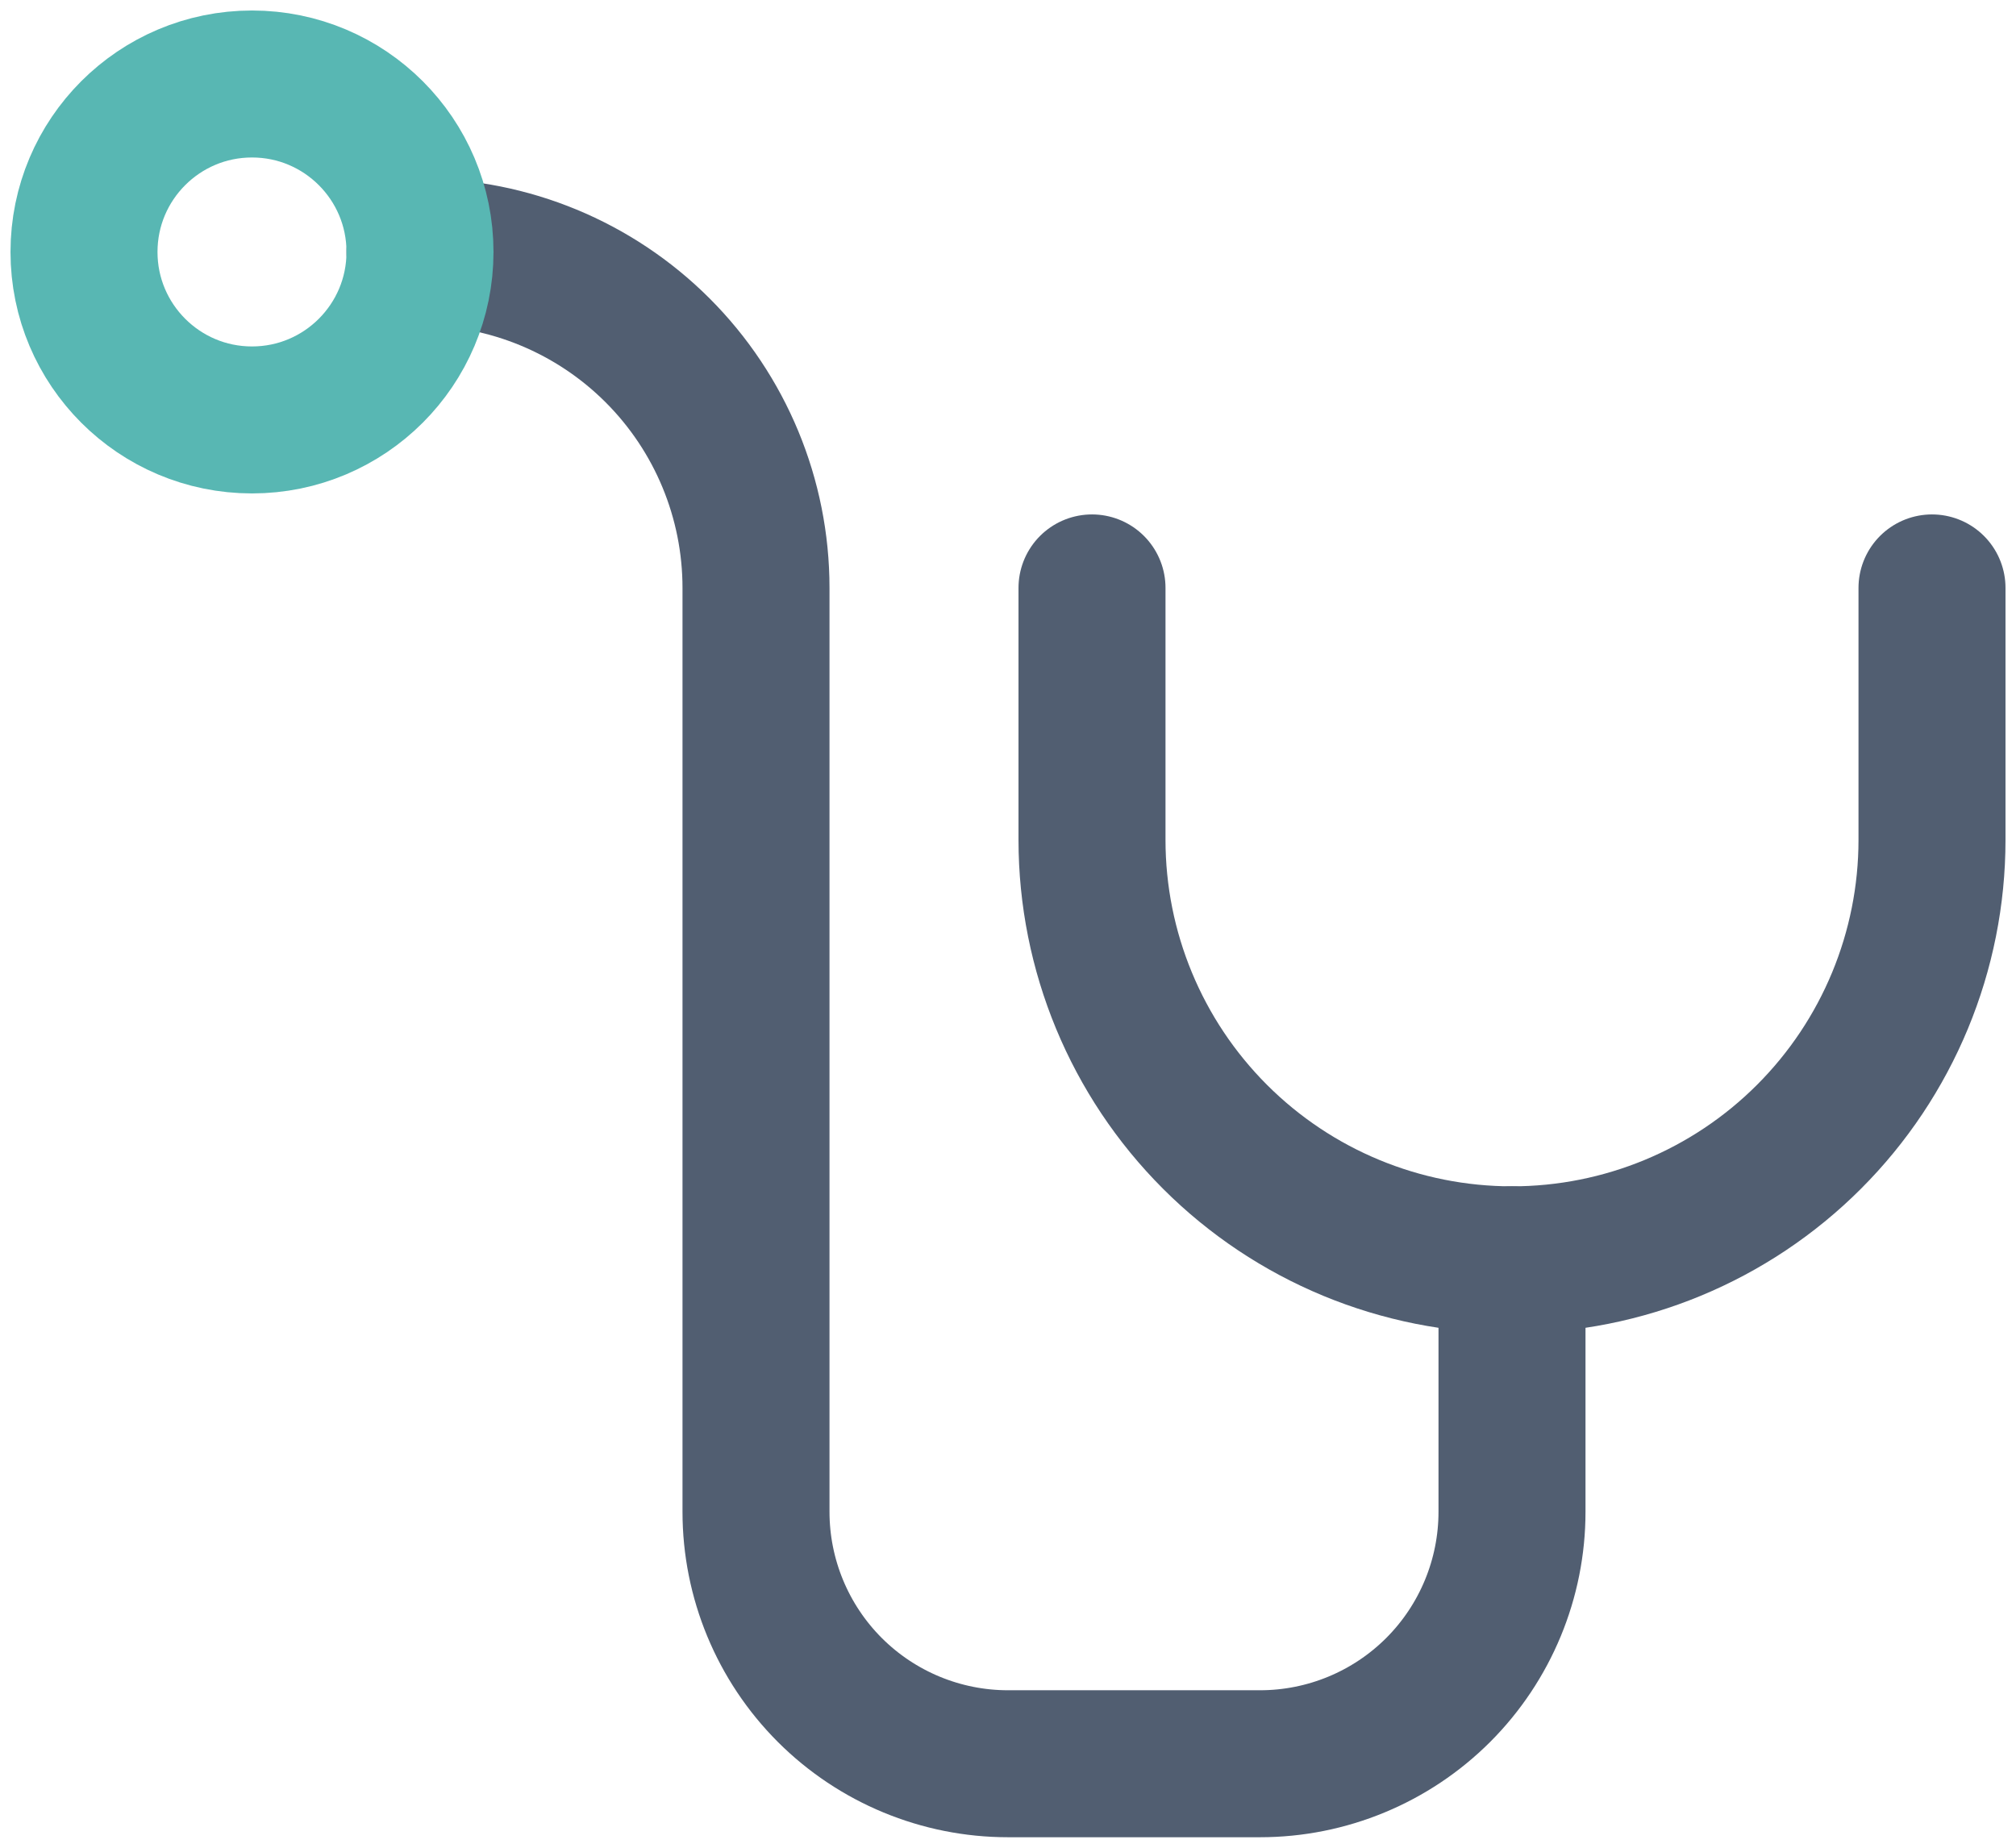 <svg width="48" height="44" viewBox="0 0 48 44" fill="none" xmlns="http://www.w3.org/2000/svg">
<path d="M46 14V20C46 22.652 44.946 25.196 43.071 27.071C41.196 28.947 38.652 30 36 30C33.348 30 30.804 28.947 28.929 27.071C27.054 25.196 26 22.652 26 20V14" stroke="#515E71" stroke-width="3.5" stroke-linecap="round" stroke-linejoin="round"/>
<path d="M10 6C12.122 6 14.157 6.843 15.657 8.343C17.157 9.843 18 11.878 18 14V36C18 37.591 18.632 39.117 19.757 40.243C20.883 41.368 22.409 42 24 42H30C31.591 42 33.117 41.368 34.243 40.243C35.368 39.117 36 37.591 36 36V30" stroke="#515E71" stroke-width="3.5" stroke-linecap="round" stroke-linejoin="round"/>
<path d="M6 10C8.209 10 10 8.209 10 6C10 3.791 8.209 2 6 2C3.791 2 2 3.791 2 6C2 8.209 3.791 10 6 10Z" stroke="#58B7B3" stroke-width="3.5" stroke-linecap="round" stroke-linejoin="round"/>
</svg>
